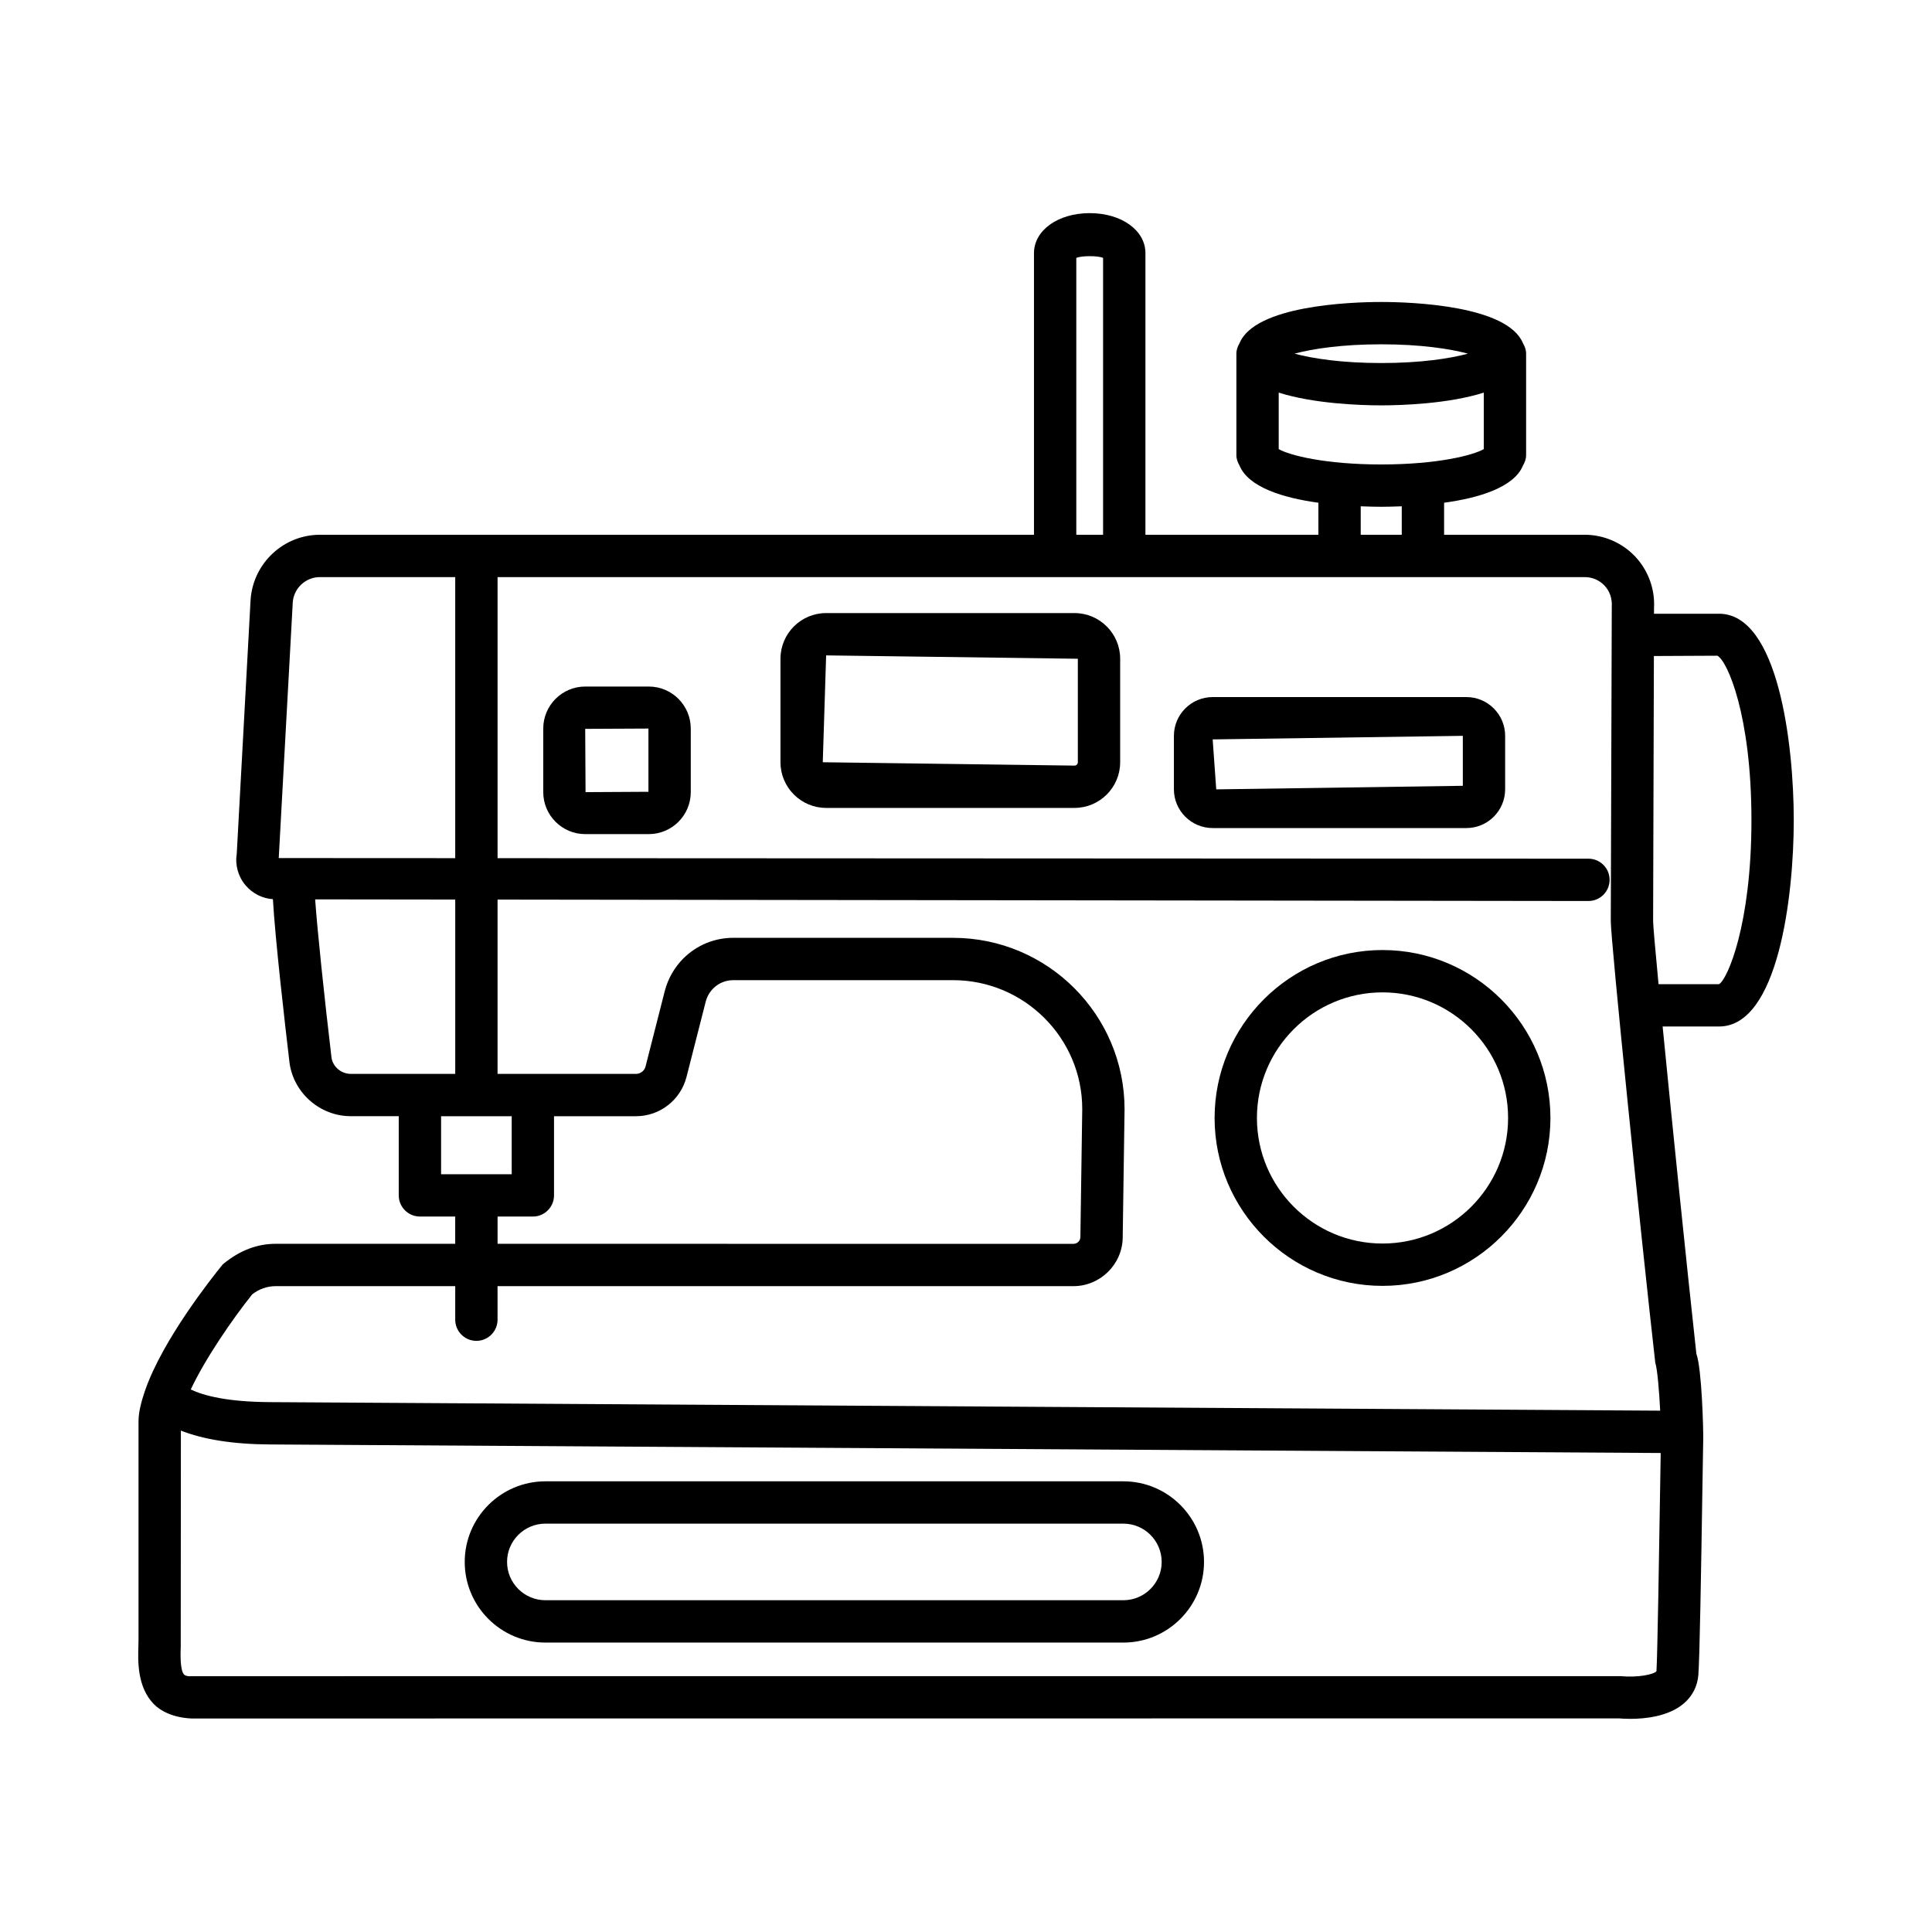 <?xml version="1.0" encoding="UTF-8"?>
<!-- Uploaded to: SVG Repo, www.svgrepo.com, Generator: SVG Repo Mixer Tools -->
<svg fill="#000000" width="800px" height="800px" version="1.1" viewBox="144 144 512 512" xmlns="http://www.w3.org/2000/svg">
 <g>
  <path d="m428.75 306.47h-65.812c-6.676 0-12.105 5.43-12.105 12.105v27.426c0 6.676 5.43 12.105 12.105 12.105h65.812c6.676 0 12.105-5.43 12.105-12.105v-27.426c0-6.676-5.43-12.105-12.105-12.105zm0.887 39.531c0 0.492-0.398 0.891-0.891 0.891l-66.703-0.891 0.891-28.316 66.703 0.891z"/>
  <path d="m510.38 484.77c24.527 0 44.5-19.973 44.5-44.5 0-24.527-19.973-44.5-44.5-44.5s-44.5 19.973-44.5 44.5c0 24.531 19.973 44.5 44.5 44.5zm0-77.781c18.359 0 33.281 14.926 33.281 33.281 0 18.359-14.926 33.281-33.281 33.281-18.359 0-33.281-14.926-33.281-33.281s14.922-33.281 33.281-33.281z"/>
  <path d="m599.57 306.65h-17.242l0.004-1.465c0.289-5.035-1.531-10.027-4.992-13.695-3.461-3.668-8.332-5.773-13.363-5.773l-37.277 0.004v-8.492c9.227-1.258 18.52-4.066 20.898-9.848 0.484-0.828 0.836-1.738 0.836-2.766v-26.895c0-1.027-0.352-1.938-0.836-2.766-4.106-9.969-29.281-10.926-37.547-10.926s-33.457 0.957-37.562 10.926c-0.484 0.828-0.836 1.738-0.836 2.766v26.895c0 1.027 0.352 1.938 0.836 2.766 2.379 5.781 11.672 8.59 20.898 9.848v8.496h-45.84l0.004-74.641c0-6.047-6.348-10.602-14.762-10.602-8.414 0-14.773 4.555-14.773 10.602v74.637h-189.26c-9.562 0-17.621 7.469-18.344 17.125l-3.668 67.344c-0.492 3.035 0.355 6.113 2.352 8.453 1.832 2.148 4.434 3.461 7.223 3.652 0.641 10.93 3.16 32.832 4.418 43.445 1.148 8.016 8.141 14.062 16.238 14.062h12.695v20.984c0 3.09 2.516 5.609 5.609 5.609h9.355v7.223l-47.59 0.004c-4.746 0-9.426 1.641-14.008 5.445-3.047 3.731-15.91 20.012-20.539 33.289-0.051 0.133-0.098 0.258-0.141 0.395-0.957 2.84-1.66 5.582-1.648 7.969v57.852l-0.027 1.492c-0.137 4.117-0.355 11.012 4.106 15.566 1.711 1.75 4.992 3.559 9.961 3.789l378.3-0.027c0.52 0.043 1.602 0.121 3.023 0.121 3.805 0 10.012-0.59 14.074-4.008 2.352-1.984 3.719-4.637 3.941-7.688 0.344-4.488 0.711-26.266 1.082-50.121l0.207-12.34c0.043-2.477-0.367-18.633-1.82-22.598-2.527-23.078-6.41-60.828-8.941-86.727h14.961c15.621 0 19.793-34.379 19.793-54.691-0.004-20.316-4.176-54.691-19.797-54.691zm-89.52-71.406c10.438 0 18.262 1.203 22.969 2.477-4.707 1.285-12.531 2.488-22.969 2.488-10.449 0-18.262-1.203-22.98-2.488 4.719-1.273 12.527-2.477 22.98-2.477zm-27.18 27.773v-14.973c9.309 2.965 21.824 3.383 27.18 3.383s17.863-0.414 27.168-3.379v14.969c-2.809 1.629-12.266 4.07-27.168 4.07-14.918 0.004-24.371-2.441-27.18-4.07zm32.609 15.16v7.543h-10.875v-7.543c2.141 0.082 4.074 0.129 5.445 0.129 1.367 0 3.297-0.047 5.43-0.129zm-86.25-65.82c1.367-0.629 5.758-0.617 7.098-0.016v73.379h-7.098zm-211.36 159.04 3.719-67.824c0.289-3.719 3.434-6.633 7.168-6.633h35.883v74.48zm19.113 57.195c-2.57 0-4.789-1.914-5.129-4.309-1.902-16.02-3.75-33.637-4.336-41.941l37.125 0.047v46.203zm23.91 26.59v-15.375h18.715v15.375zm24.32 11.219c3.09 0 5.609-2.516 5.609-5.609v-20.984h21.723c6.32 0 11.832-4.297 13.391-10.422l5.09-19.957c0.344-1.312 1.027-2.516 1.984-3.473 1.41-1.422 3.309-2.203 5.32-2.203h58.25c18.879 0 34.227 15.348 34.227 34.145l-0.492 33.938c-0.016 1-0.836 1.793-1.832 1.793l-152.62-0.004v-7.223zm-74.348 20.602c1.766-1.395 3.953-2.16 6.184-2.16h47.59v8.891c0 3.09 2.516 5.609 5.609 5.609 3.09 0 5.609-2.516 5.609-5.609v-8.891h152.62c7.098 0 12.953-5.773 13.051-12.844l0.492-34.02c0-25.062-20.383-45.441-45.441-45.441l-58.246-0.008c-5.008 0-9.711 1.957-13.254 5.484-2.367 2.379-4.062 5.363-4.91 8.633l-5.09 19.973c-0.301 1.164-1.34 1.969-2.531 1.969h-36.688v-46.188l289.08 0.375h0.016c3.09 0 5.594-2.504 5.609-5.594 0-3.106-2.504-5.609-5.594-5.621l-289.11-0.137v-74.484h288.12c1.996 0 3.844 0.793 5.227 2.242 1.367 1.465 2.066 3.352 1.93 5.664l-0.262 83.227c0 5.391 7.922 82.883 11.793 117.08 0.551 1.633 1.035 7.484 1.297 12.688l-368.38-2.262c-11.328-0.059-17.562-1.703-21.031-3.348 3.816-8.148 11.07-18.699 16.301-25.23zm373.1 50.531c-0.262 16.801-0.711 44.922-0.984 49.355-0.738 0.902-5.074 1.723-9.398 1.312l-378.88 0.004c-0.504 0.082-1.504-0.016-1.902-0.41-1.109-1.137-0.973-5.5-0.902-7.375l0.039-57.293c5.922 2.316 13.598 3.606 23.586 3.668l368.58 2.266zm15.609-132.72h-16.043c-0.871-9.172-1.43-15.508-1.438-16.742l0.207-70.219 16.824-0.082c2.652 1.355 9.027 15.812 9.027 43.57 0 27.758-6.375 42.215-8.578 43.473z"/>
  <path d="m532.62 328.73h-67.25c-5.664 0-10.273 4.609-10.273 10.273v14.184c0 5.648 4.609 10.258 10.273 10.258h67.25c5.648 0 10.258-4.609 10.258-10.258v-14.184c0.004-5.66-4.606-10.273-10.258-10.273zm-0.957 23.516-65.348 0.945-0.945-13.242 66.293-0.945z"/>
  <path d="m315.94 325.94h-16.852c-6.129 0-11.121 4.992-11.121 11.137v16.852c0 6.129 4.992 11.121 11.121 11.121h16.852c6.129 0 11.121-4.992 11.121-11.121v-16.852c0-6.144-4.992-11.137-11.121-11.137zm-0.098 27.891-16.664 0.094-0.094-16.77 16.758-0.082z"/>
  <path d="m288.54 579.3h153.17c11.777 0 21.367-9.59 21.367-21.367 0-11.777-9.59-21.367-21.367-21.367h-153.17c-11.793 0-21.383 9.59-21.383 21.367 0 11.777 9.59 21.367 21.383 21.367zm0-31.52h153.17c5.594 0 10.148 4.555 10.148 10.148s-4.555 10.148-10.148 10.148h-153.17c-5.609 0-10.164-4.555-10.164-10.148-0.004-5.594 4.555-10.148 10.164-10.148z"/>
 </g>
</svg>